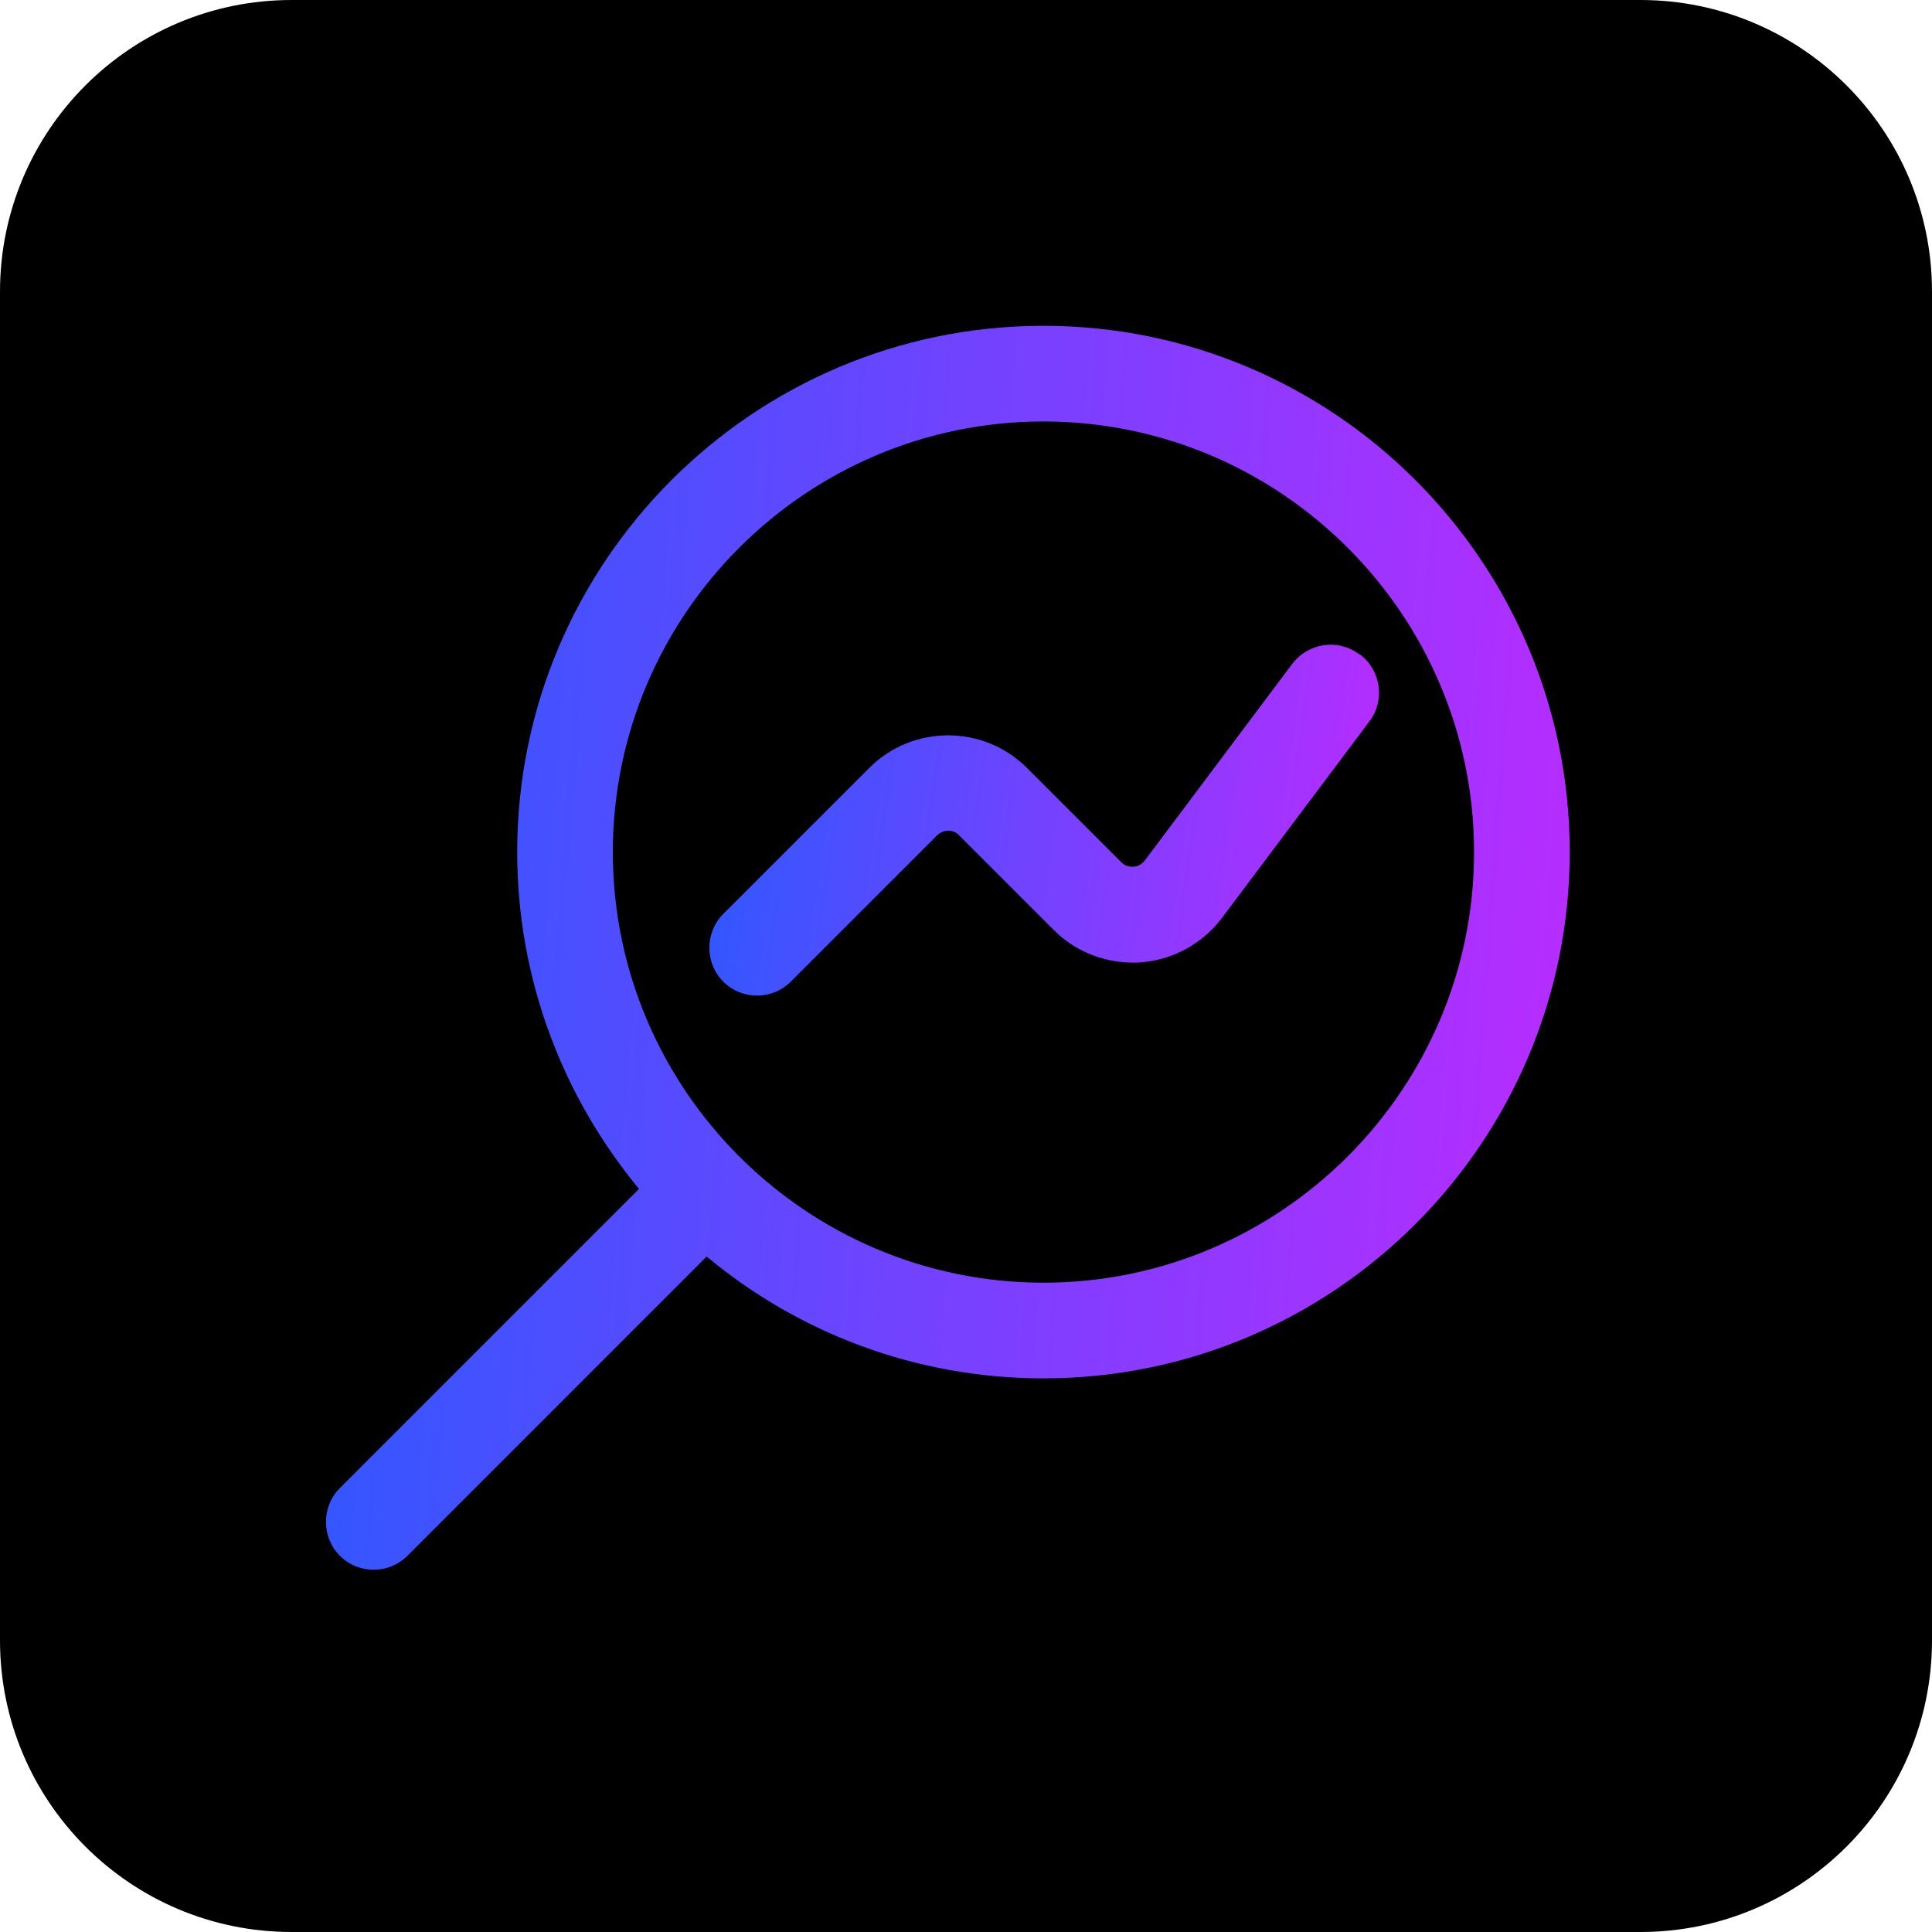 <?xml version="1.0" encoding="UTF-8"?>
<svg xmlns="http://www.w3.org/2000/svg" width="53" height="53" viewBox="0 0 53 53" fill="none">
  <g clip-path="url(#clip0_1_2)">
    <path d="M45 0H8C3.582 0 0 3.582 0 8V45C0 49.418 3.582 53 8 53H45C49.418 53 53 49.418 53 45V8C53 3.582 49.418 0 45 0Z" fill="#000001"></path>
    <path d="M28.625 8.938C20.663 8.938 14.188 15.412 14.188 23.375C14.188 26.875 15.447 30.095 17.53 32.615L9.323 40.822C8.815 41.33 8.815 42.17 9.323 42.678C9.585 42.94 9.918 43.062 10.25 43.062C10.582 43.062 10.915 42.94 11.178 42.678L19.385 34.47C21.887 36.553 25.108 37.812 28.625 37.812C36.587 37.812 43.062 31.337 43.062 23.375C43.062 15.412 36.587 8.938 28.625 8.938ZM28.625 35.188C22.115 35.188 16.812 29.885 16.812 23.375C16.812 16.865 22.115 11.562 28.625 11.562C35.135 11.562 40.438 16.865 40.438 23.375C40.438 29.885 35.135 35.188 28.625 35.188Z" fill="url(#paint0_linear_1_2)"></path>
    <path d="M37.288 17.95C36.71 17.512 35.888 17.635 35.45 18.212L31.408 23.602C31.303 23.742 31.163 23.777 31.093 23.777C31.023 23.777 30.883 23.777 30.76 23.655L28.17 21.065C26.98 19.875 25.038 19.875 23.848 21.065L19.84 25.073C19.333 25.58 19.333 26.42 19.84 26.927C20.103 27.19 20.435 27.312 20.768 27.312C21.1 27.312 21.433 27.19 21.695 26.927L25.703 22.92C25.878 22.745 26.158 22.745 26.315 22.92L28.905 25.51C29.535 26.14 30.393 26.455 31.285 26.402C32.178 26.332 32.983 25.895 33.525 25.177L37.568 19.788C38.005 19.21 37.883 18.387 37.305 17.95H37.288Z" fill="url(#paint1_linear_1_2)"></path>
  </g>
  <defs>
    <linearGradient id="paint0_linear_1_2" x1="8.942" y1="8.938" x2="45.399" y2="11.649" gradientUnits="userSpaceOnUse">
      <stop stop-color="#2B59FF"></stop>
      <stop offset="1" stop-color="#BB2BFF"></stop>
    </linearGradient>
    <linearGradient id="paint1_linear_1_2" x1="19.459" y1="17.687" x2="38.807" y2="20.434" gradientUnits="userSpaceOnUse">
      <stop stop-color="#2B59FF"></stop>
      <stop offset="1" stop-color="#BB2BFF"></stop>
    </linearGradient>
    <clipPath id="clip0_1_2">
      <rect width="53" height="53" fill="white"></rect>
    </clipPath>
  </defs>
</svg>
